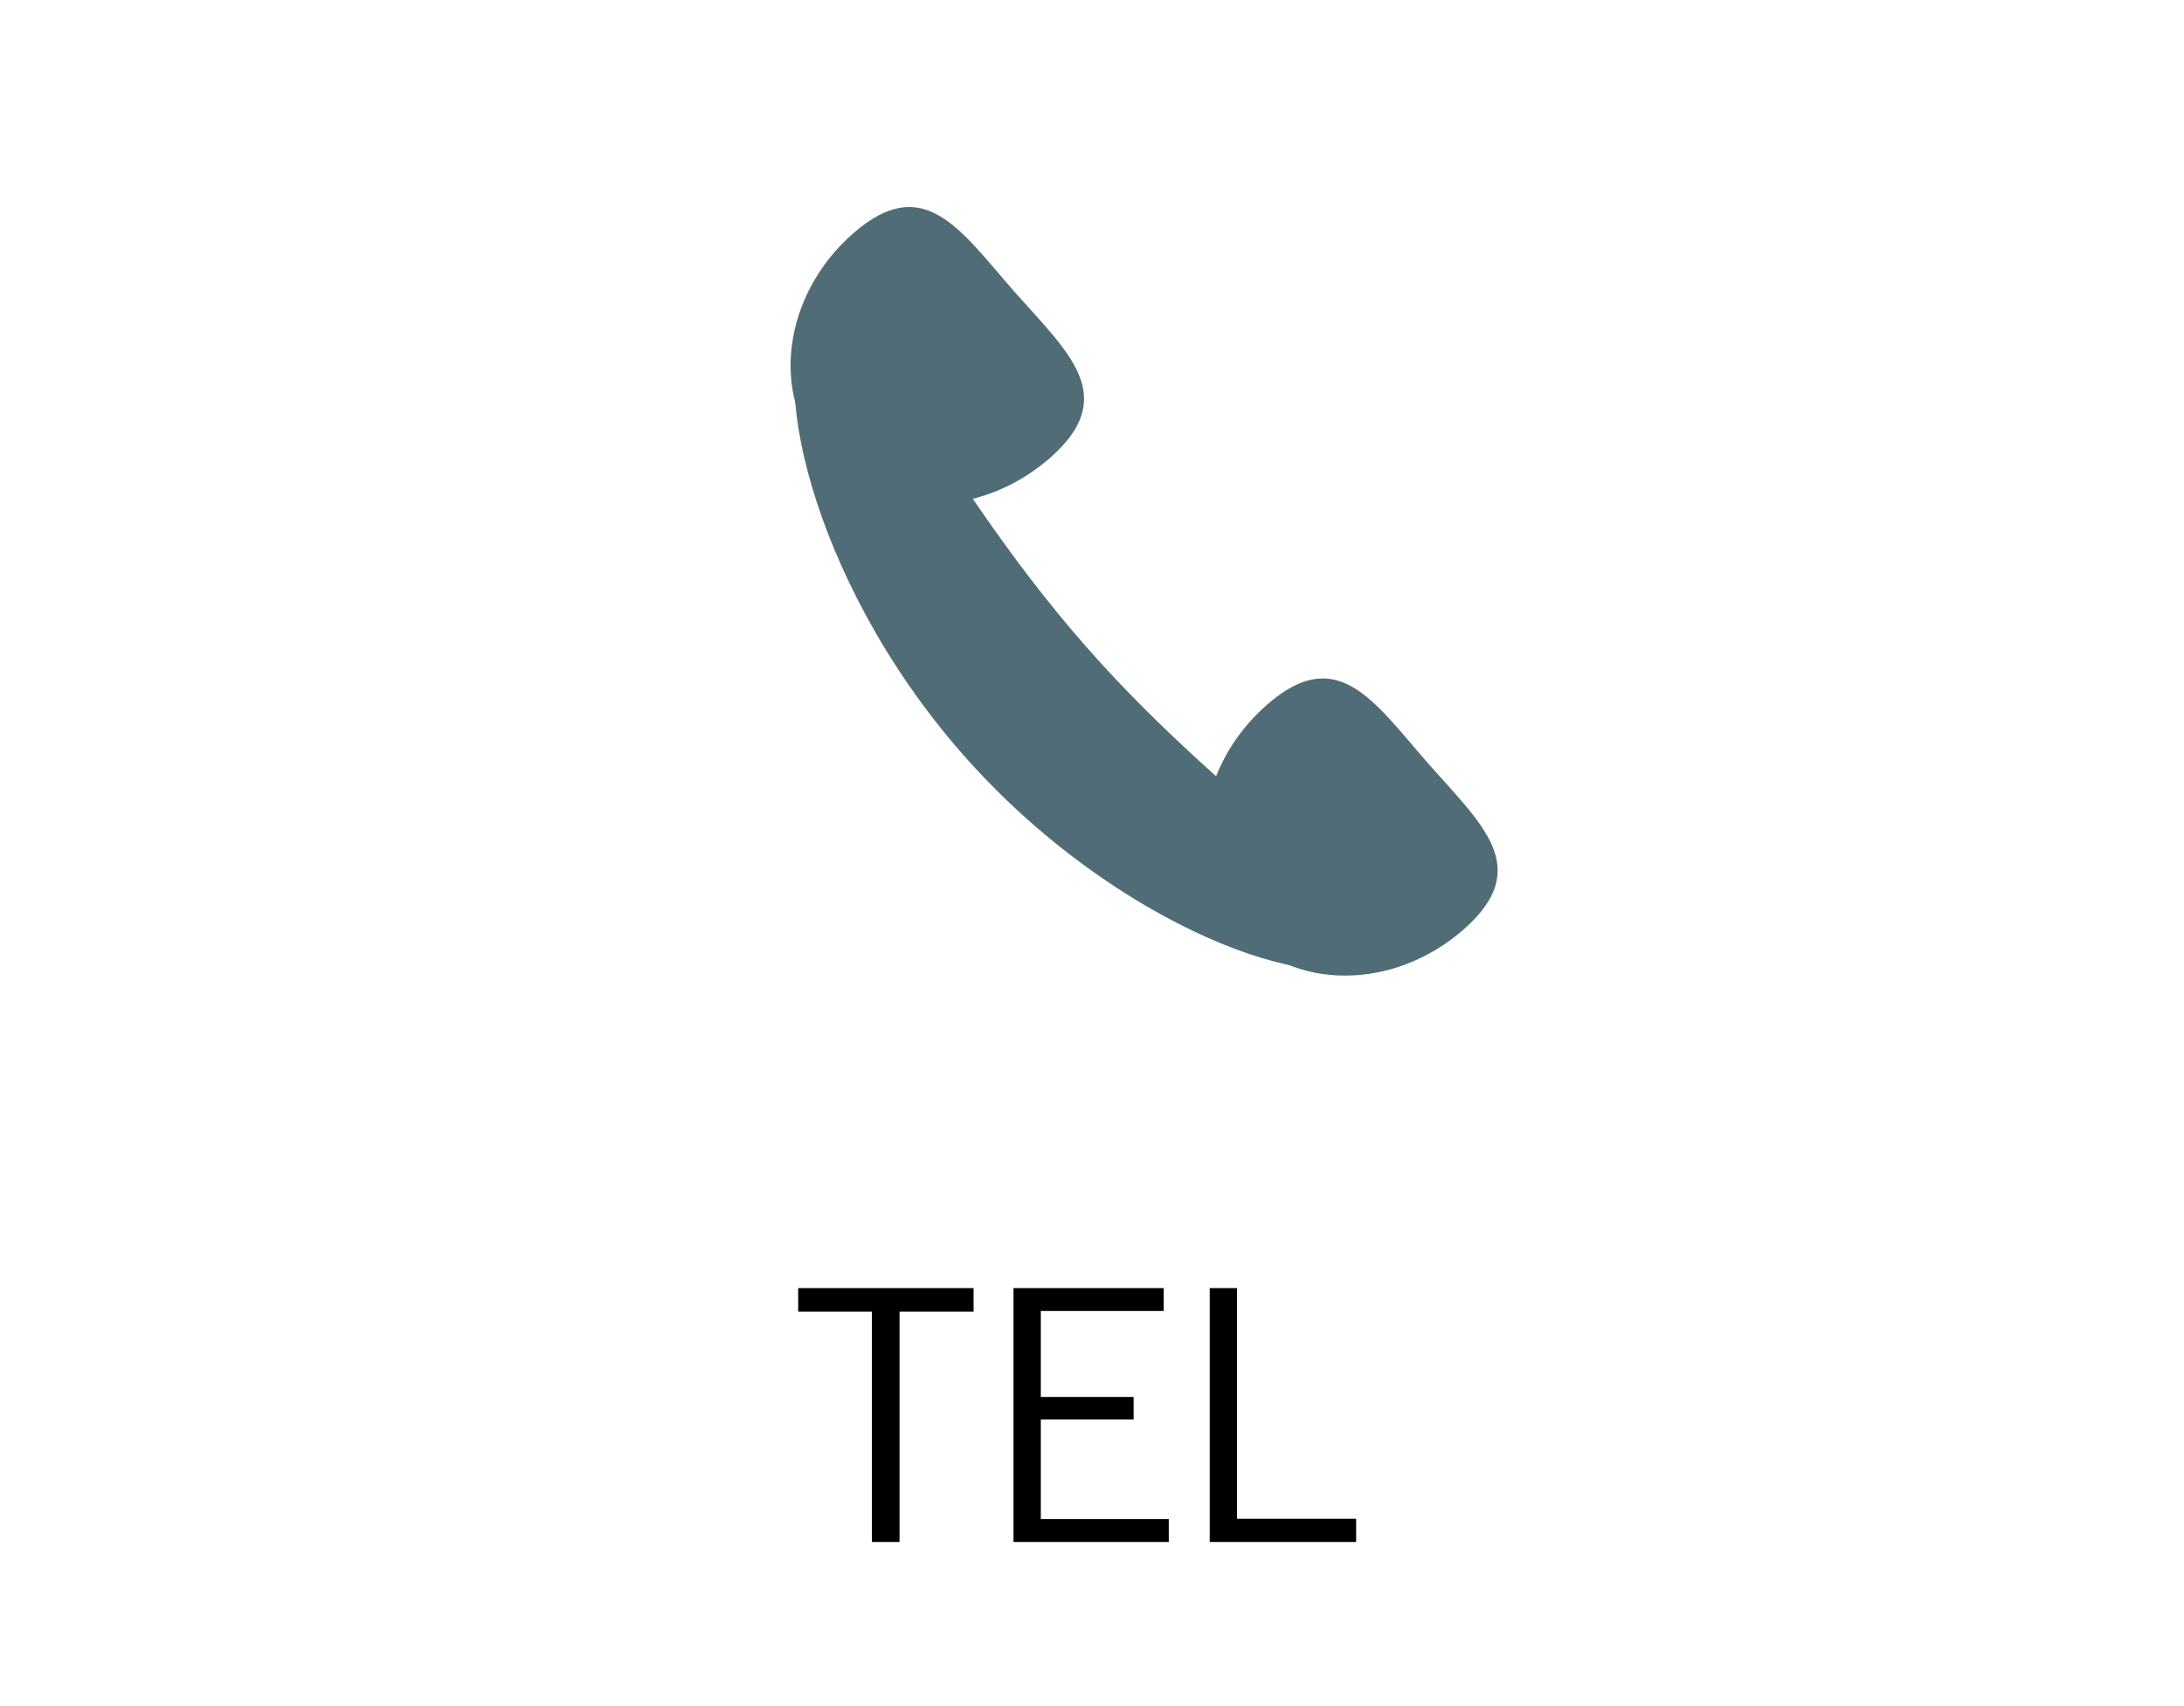 <?xml version="1.0" encoding="UTF-8"?><svg id="ol" xmlns="http://www.w3.org/2000/svg" viewBox="0 0 64 50"><defs><style>.cls-1{fill:#506c76;}</style></defs><path class="cls-1" d="m23.8,9.41c1.37-1.2,3.47,4.35,8,9.51,4.52,5.16,9.75,7.98,8.38,9.17-1.37,1.2-7.47-.85-11.99-6.01-4.52-5.16-5.75-11.48-4.38-12.68Z"/><path class="cls-1" d="m37.12,20.66c-2.06,1.81-2.44,4.75-.85,6.56,1.59,1.82,4.55,1.83,6.62.02,2.06-1.81.54-3.07-1.06-4.89-1.59-1.82-2.65-3.5-4.71-1.69Z"/><path class="cls-1" d="m25,6.84c-2.06,1.81-2.44,4.74-.85,6.56,1.59,1.82,4.55,1.83,6.62.02,2.06-1.81.54-3.08-1.06-4.89-1.59-1.82-2.65-3.49-4.71-1.69Z"/><path d="m28.53,37.75v.69h-2.17v6.75h-.81v-6.75h-2.16v-.69h5.14Z"/><path d="m34.1,37.75v.67h-3.6v2.52h2.72v.66h-2.72v2.92h3.75v.67h-4.55v-7.44h4.4Z"/><path d="m36.25,44.51h3.49v.68h-4.29v-7.44h.8v6.76Z"/></svg>